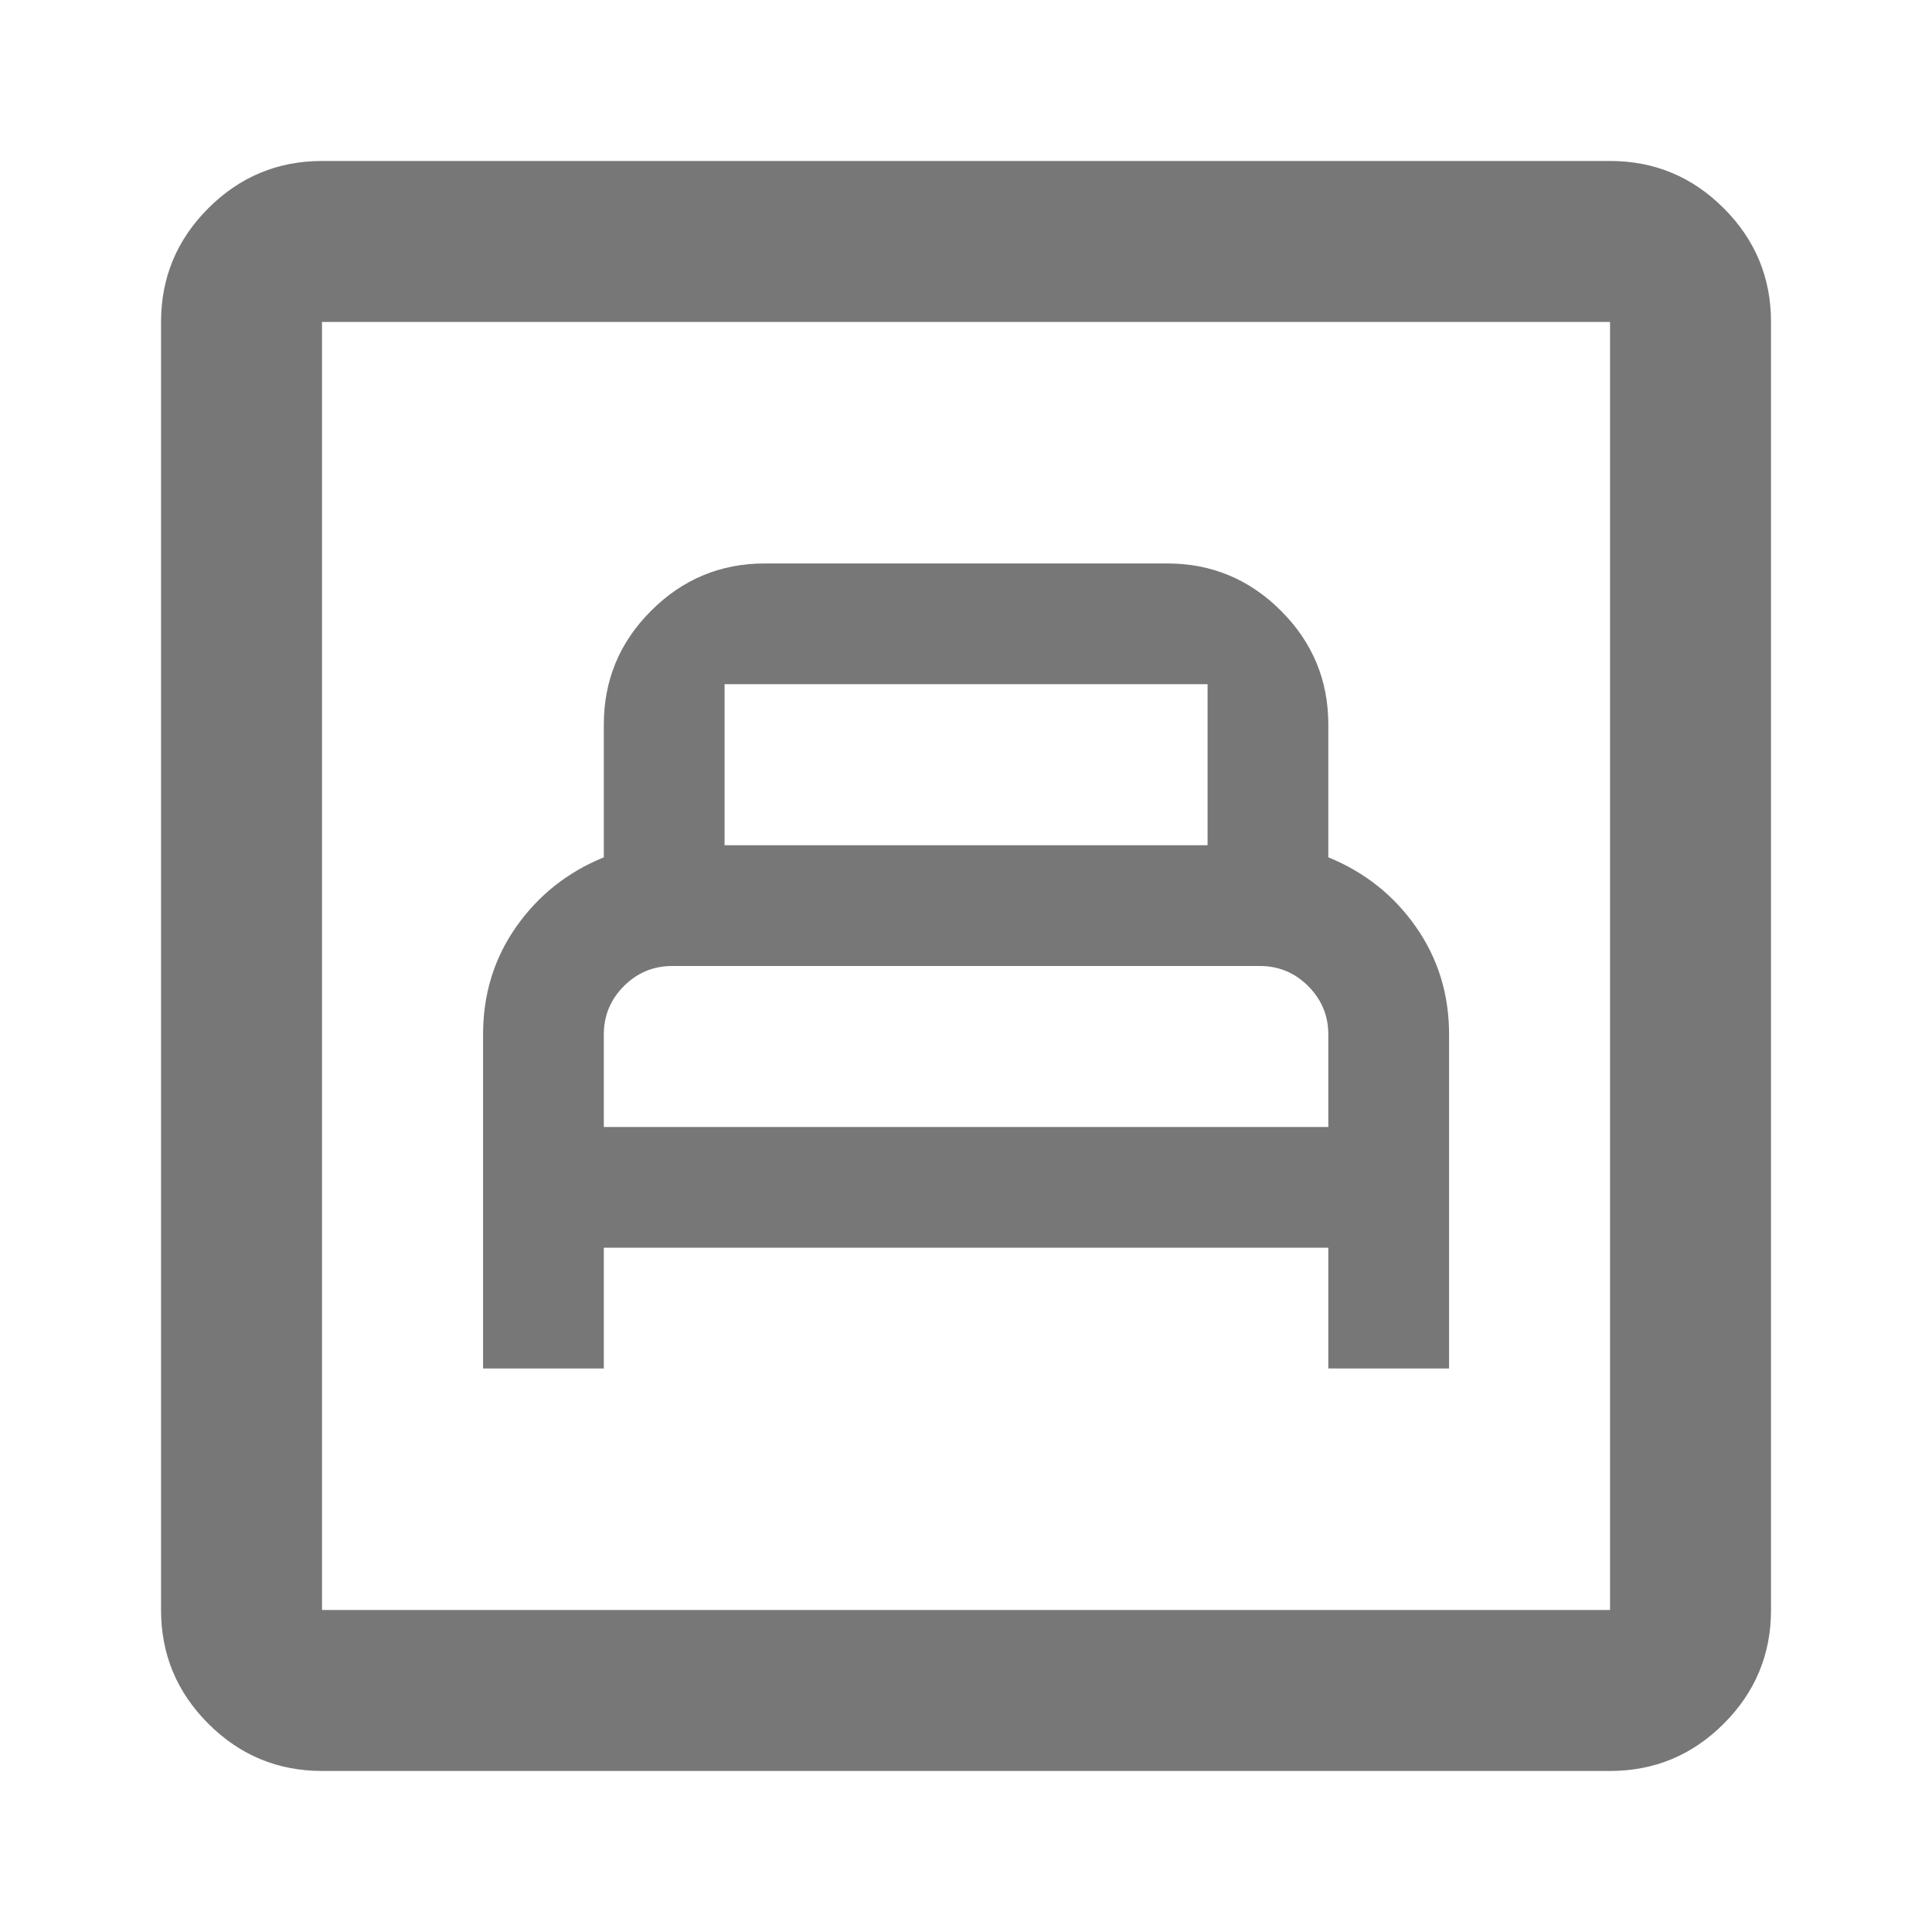 <svg width="28" height="28" viewBox="0 0 28 28" fill="none" xmlns="http://www.w3.org/2000/svg">
<mask id="mask0_9758_62785" style="mask-type:alpha" maskUnits="userSpaceOnUse" x="0" y="0" width="28" height="28">
<rect width="28" height="28" fill="#D9D9D9"/>
</mask>
<g mask="url(#mask0_9758_62785)">
<path d="M7.001 19.833H8.751V18.083H19.251V19.833H21.001V14.991C21.001 14.408 20.84 13.888 20.519 13.431C20.199 12.974 19.776 12.639 19.251 12.425V10.5C19.251 9.858 19.022 9.309 18.565 8.852C18.108 8.395 17.559 8.166 16.917 8.166H11.084C10.442 8.166 9.893 8.395 9.436 8.852C8.979 9.309 8.751 9.858 8.751 10.5V12.425C8.226 12.639 7.803 12.974 7.482 13.431C7.161 13.888 7.001 14.408 7.001 14.991V19.833ZM8.751 16.333V14.991C8.751 14.719 8.848 14.486 9.042 14.291C9.237 14.097 9.47 14 9.742 14H18.259C18.531 14 18.765 14.097 18.959 14.291C19.153 14.486 19.251 14.719 19.251 14.991V16.333H8.751ZM10.501 12.25V9.916H17.501V12.25H10.501ZM4.667 25.666C4.026 25.666 3.476 25.438 3.019 24.981C2.562 24.524 2.334 23.975 2.334 23.333V4.666C2.334 4.025 2.562 3.475 3.019 3.018C3.476 2.561 4.026 2.333 4.667 2.333H23.334C23.976 2.333 24.525 2.561 24.982 3.018C25.439 3.475 25.667 4.025 25.667 4.666V23.333C25.667 23.975 25.439 24.524 24.982 24.981C24.525 25.438 23.976 25.666 23.334 25.666H4.667ZM4.667 23.333H23.334V4.666H4.667V23.333Z" fill="#777777"/>
</g>
</svg>
